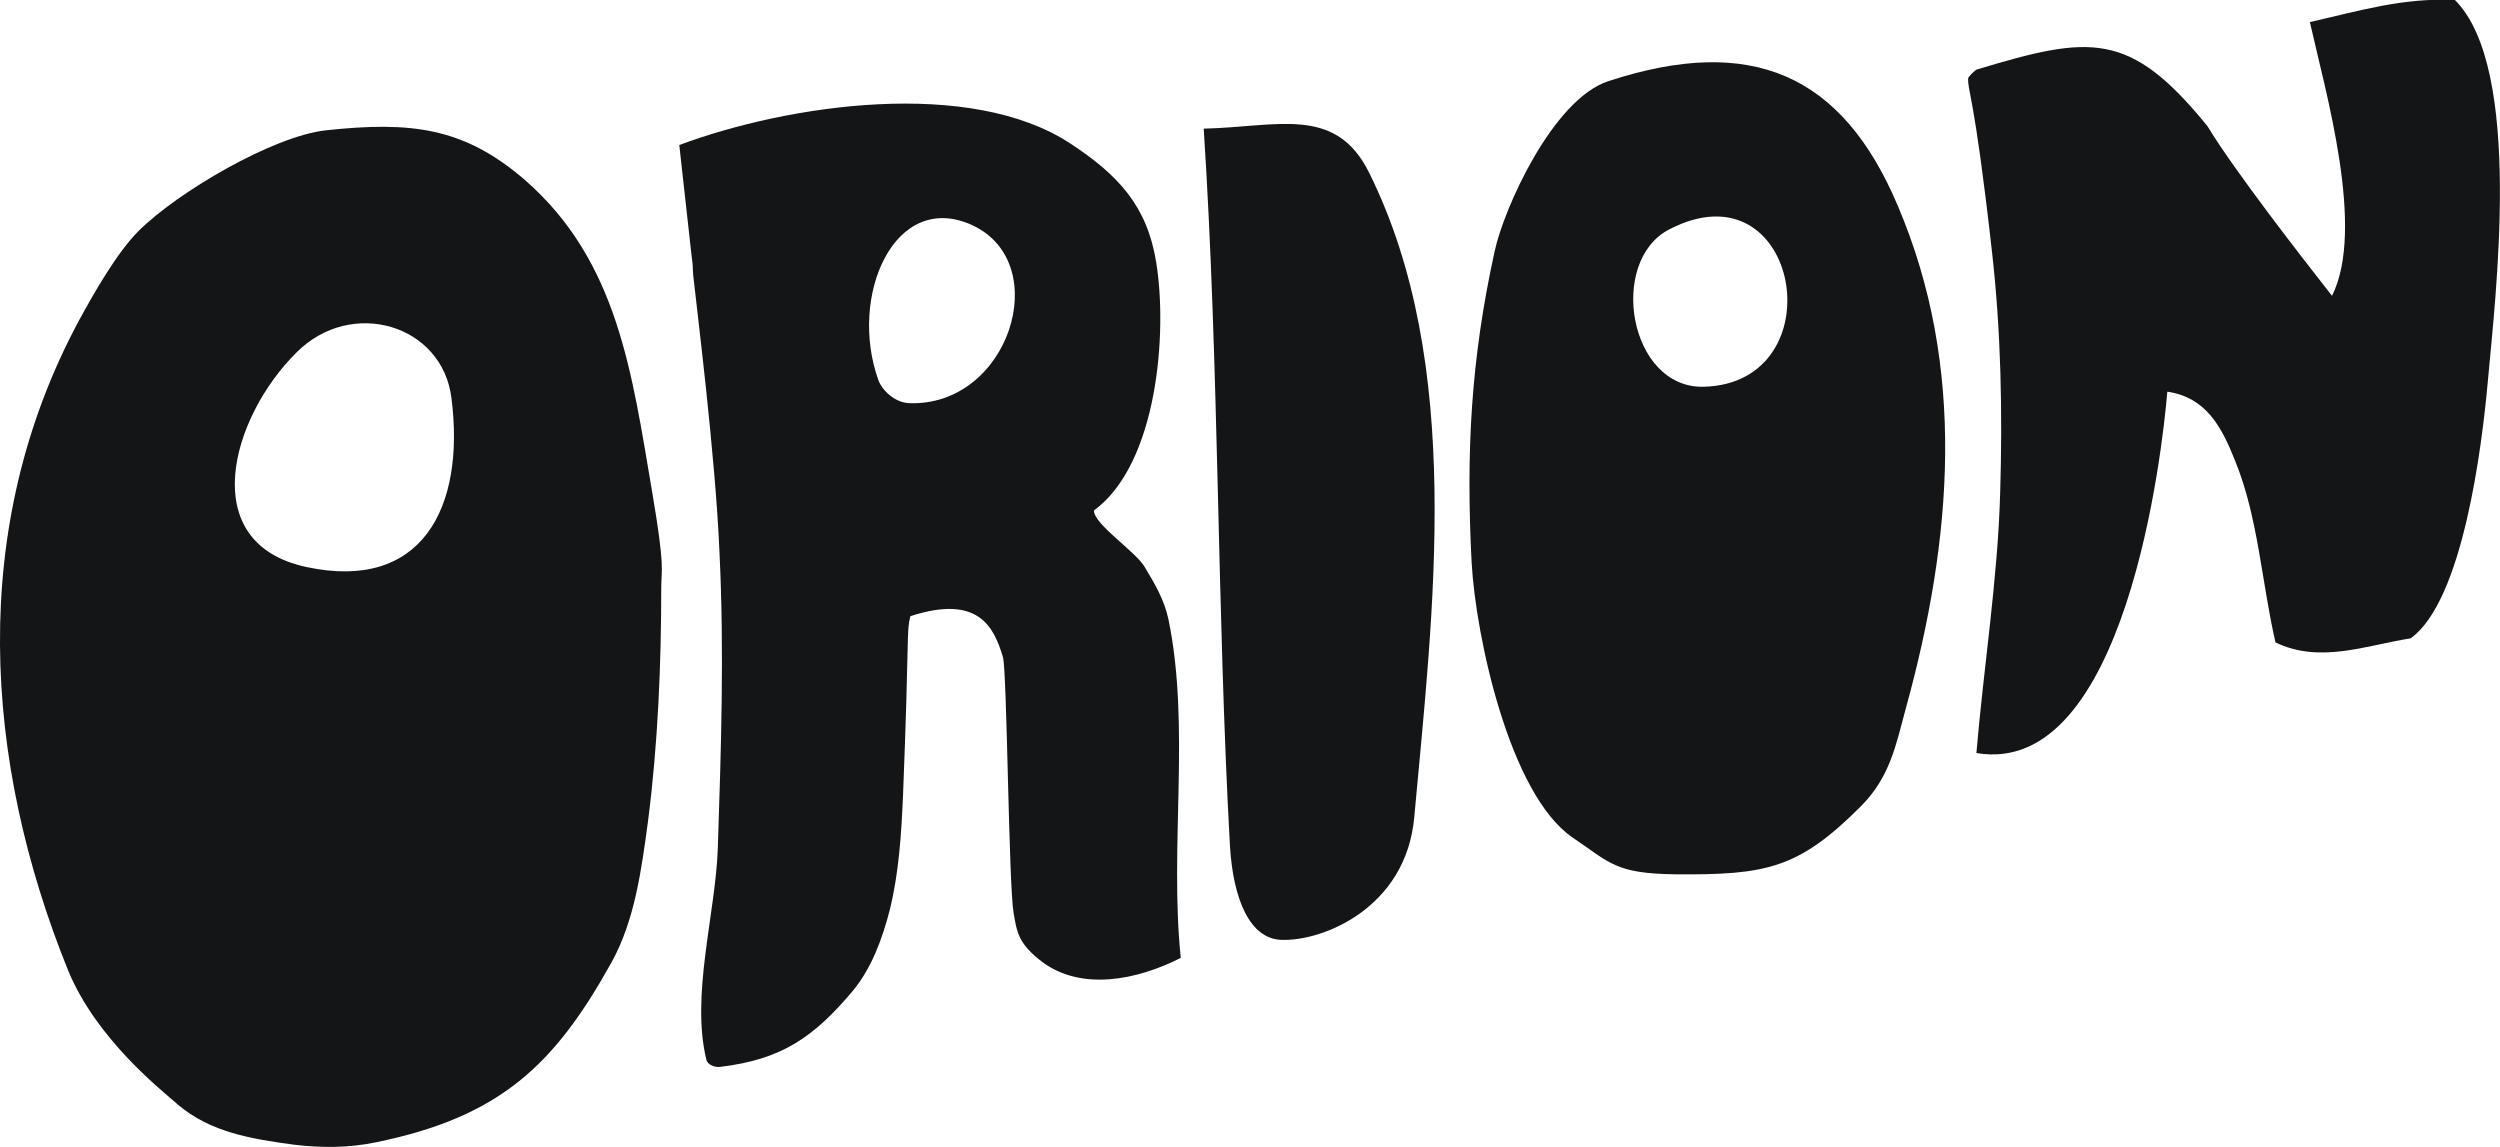 <?xml version="1.0" encoding="UTF-8" standalone="no"?>
<!-- Creator: CorelDRAW -->

<svg
   xmlns:dc="http://purl.org/dc/elements/1.1/"
   xmlns:cc="http://creativecommons.org/ns#"
   xmlns:rdf="http://www.w3.org/1999/02/22-rdf-syntax-ns#"
   xmlns:svg="http://www.w3.org/2000/svg"
   xmlns="http://www.w3.org/2000/svg"
   xmlns:sodipodi="http://sodipodi.sourceforge.net/DTD/sodipodi-0.dtd"
   xmlns:inkscape="http://www.inkscape.org/namespaces/inkscape"
   xml:space="preserve"
   x="-1.532in"
   y="0.705in"
   width="3.051in"
   height="1.4in"
   style="shape-rendering:geometricPrecision; text-rendering:geometricPrecision; image-rendering:optimizeQuality"
   viewBox="-1532 0 3051 1400"
   id="svg2"
   version="1.1"
   inkscape:version="0.48.1 r9760"
   sodipodi:docname="logo.svg"><sodipodi:namedview
   pagecolor="#ffffff"
   bordercolor="#666666"
   borderopacity="1"
   objecttolerance="10"
   gridtolerance="10"
   guidetolerance="10"
   inkscape:pageopacity="0"
   inkscape:pageshadow="2"
   inkscape:window-width="1280"
   inkscape:window-height="950"
   id="namedview16"
   showgrid="false"
   inkscape:zoom="4.2061187"
   inkscape:cx="137.29998"
   inkscape:cy="63.002201"
   inkscape:window-x="0"
   inkscape:window-y="26"
   inkscape:window-maximized="1"
   inkscape:current-layer="svg2" />
 <defs
   id="defs4">
  <style
   type="text/css"
   id="style6">
   
    .fil0 {fill:#131516}
   
  </style>
 
  
 
   
   
   
   
   
  </defs>
 <path
   id="30500960"
   class="fil0"
   d="m -1173,1397 c -52,-7 -102,-15 -142,-49 -19,-17 -99,-79 -134,-164 -103,-255 -123,-540 14,-794 18,-33 46,-82 72,-108 47,-47 164,-116 229,-123 103,-11 168,-4 243,61 113,99 130,234 155,381 16,94 11,94 11,115 0,95 -4,191 -16,285 -8,59 -16,122 -45,174 -69,124 -135,188 -287,219 -33,7 -67,7 -100,3 z m 15,-705 c -136,-29 -92,-183 -12,-262 67,-67 178,-34 189,56 17,135 -37,236 -177,206 z"
   inkscape:connector-curvature="0"
   style="fill:#131516;fill-rule:evenodd" /><path
   id="30501048"
   class="fil0"
   d="m -653,1302 c -7,1 -16,-3 -17,-9 -19,-78 11,-177 14,-257 4,-121 8,-242 2,-363 -5,-118 -28,-299 -32,-337 -1,-13 0,-10 -2,-24 -5,-45 -10,-90 -15,-135 134,-50 355,-82 477,-2 58,38 94,76 105,145 14,85 2,246 -76,303 0,17 51,50 62,69 12,20 24,40 29,64 27,131 1,277 15,413 -55,28 -122,40 -169,5 -29,-22 -31,-36 -35,-60 -6,-33 -8,-295 -13,-312 -11,-37 -30,-77 -113,-50 -5,20 -1,20 -9,220 -2,46 -5,93 -16,138 -9,35 -22,71 -45,99 -48,57 -87,84 -162,93 z m 230,-810 c -17,-1 -32,-15 -37,-28 -37,-103 20,-233 115,-189 100,47 44,222 -78,217 z"
   inkscape:connector-curvature="0"
   style="fill:#131516;fill-rule:evenodd" /><path
   id="30501136"
   class="fil0"
   d="m 32,1147 c -38,-1 -59,-48 -63,-115 -16,-291 -13,-584 -32,-875 90,-2 161,-29 202,54 116,234 78,533 55,786 -10,112 -113,152 -162,150 z"
   inkscape:connector-curvature="0"
   style="fill:#131516" /><path
   id="30501224"
   class="fil0"
   d="m 512,1067 c -73,-1 -79,-14 -125,-45 C 310,969 269,776 264,687 257,552 263,439 292,307 303,255 363,121 431,99 605,42 716,90 784,251 c 84,197 67,406 10,613 -12,44 -19,84 -55,120 -76,76 -115,84 -227,83 z m 35,-595 c -91,2 -117,-153 -42,-192 160,-83 205,188 42,192 z"
   inkscape:connector-curvature="0"
   style="fill:#131516;fill-rule:evenodd" /><path
   id="30501312"
   class="fil0"
   d="m 880,919 c 9,-106 26,-212 29,-317 3,-99 1,-198 -10,-295 -22,-196 -30,-195 -29,-212 3,-4 6,-7 10,-10 139,-42 187,-48 282,69 32,53 115,160 152,207 41,-82 -8,-249 -27,-334 61,-14 114,-30 177,-27 84,84 49,365 40,467 -7,77 -30,266 -94,312 -56,9 -111,31 -165,5 -17,-74 -21,-152 -49,-221 -17,-43 -36,-78 -83,-85 -6,73 -51,472 -233,441 z"
   inkscape:connector-curvature="0"
   style="fill:#131516" />
</svg>